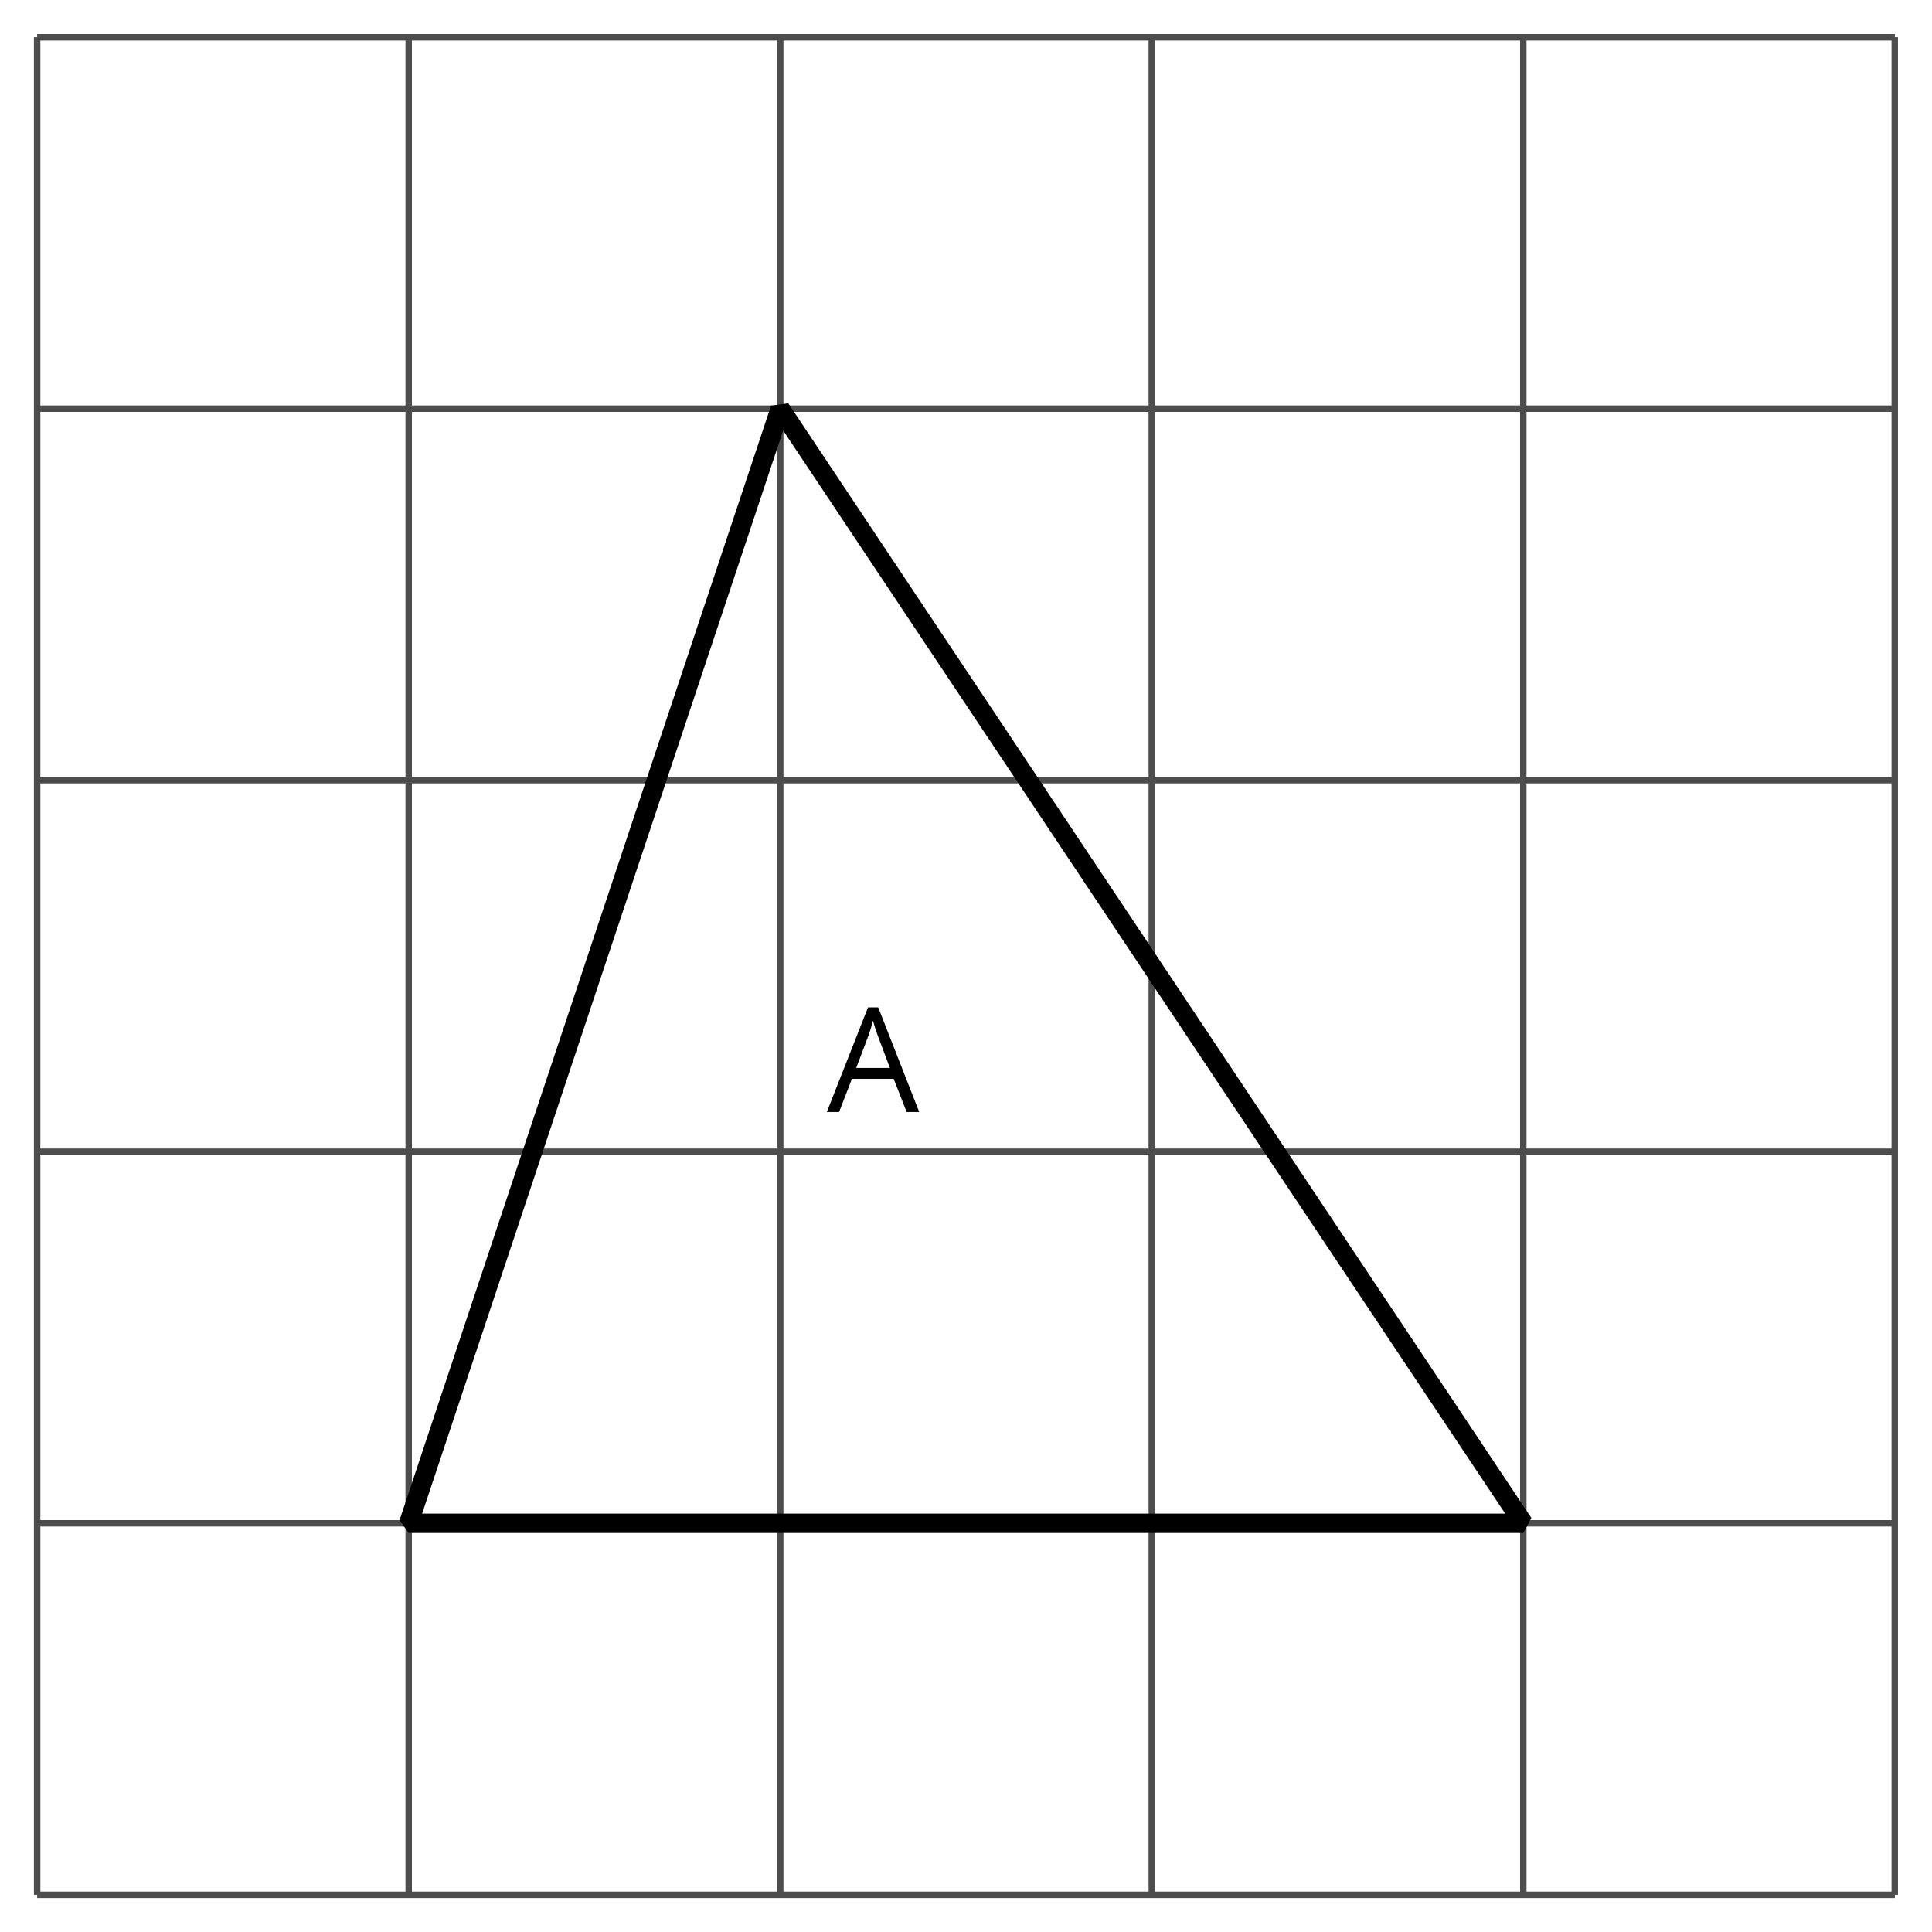 <?xml version='1.0' encoding='UTF-8'?>
<!-- This file was generated by dvisvgm 2.1.3 -->
<svg height='149.758pt' version='1.1' viewBox='-72 -72 149.758 149.758' width='149.758pt' xmlns='http://www.w3.org/2000/svg' xmlns:xlink='http://www.w3.org/1999/xlink'>
<defs>
<clipPath id='clip1'>
<path d='M-72 77.758V-72H77.762V77.758ZM77.762 -72'/>
</clipPath>
<path d='M6.188 0H7.16L3.983 -8.111H3.193L0 0H0.95L1.945 -2.569H5.182L6.188 0ZM4.89 -3.414H2.276L3.227 -5.917C3.376 -6.343 3.492 -6.729 3.575 -7.083C3.702 -6.624 3.829 -6.232 3.95 -5.917L4.89 -3.414Z' id='g1-33'/>
</defs>
<g id='page1'>
<path clip-path='url(#clip1)' d='M-69.121 74.879H74.879M-69.121 46.078H74.879M-69.121 17.277H74.879M-69.121 -11.523H74.879M-69.121 -40.32H74.879M-69.121 -69.113H74.879M-69.121 74.879V-69.121M-40.32 74.879V-69.121M-11.52 74.879V-69.121M17.281 74.879V-69.121M46.078 74.879V-69.121M74.871 74.879V-69.121' fill='none' stroke='#4d4d4d' stroke-linejoin='bevel' stroke-miterlimit='10.037' stroke-width='0.5'/>
<path clip-path='url(#clip1)' d='M-40.32 46.078H46.078L-11.52 -40.32Z' fill='none' stroke='#000000' stroke-linejoin='bevel' stroke-miterlimit='10.037' stroke-width='1.5'/>
<g transform='matrix(1 0 0 1 61.211 -60.683)'>
<use x='-69.12' xlink:href='#g1-33' y='74.878'/>
</g>
</g>
</svg>